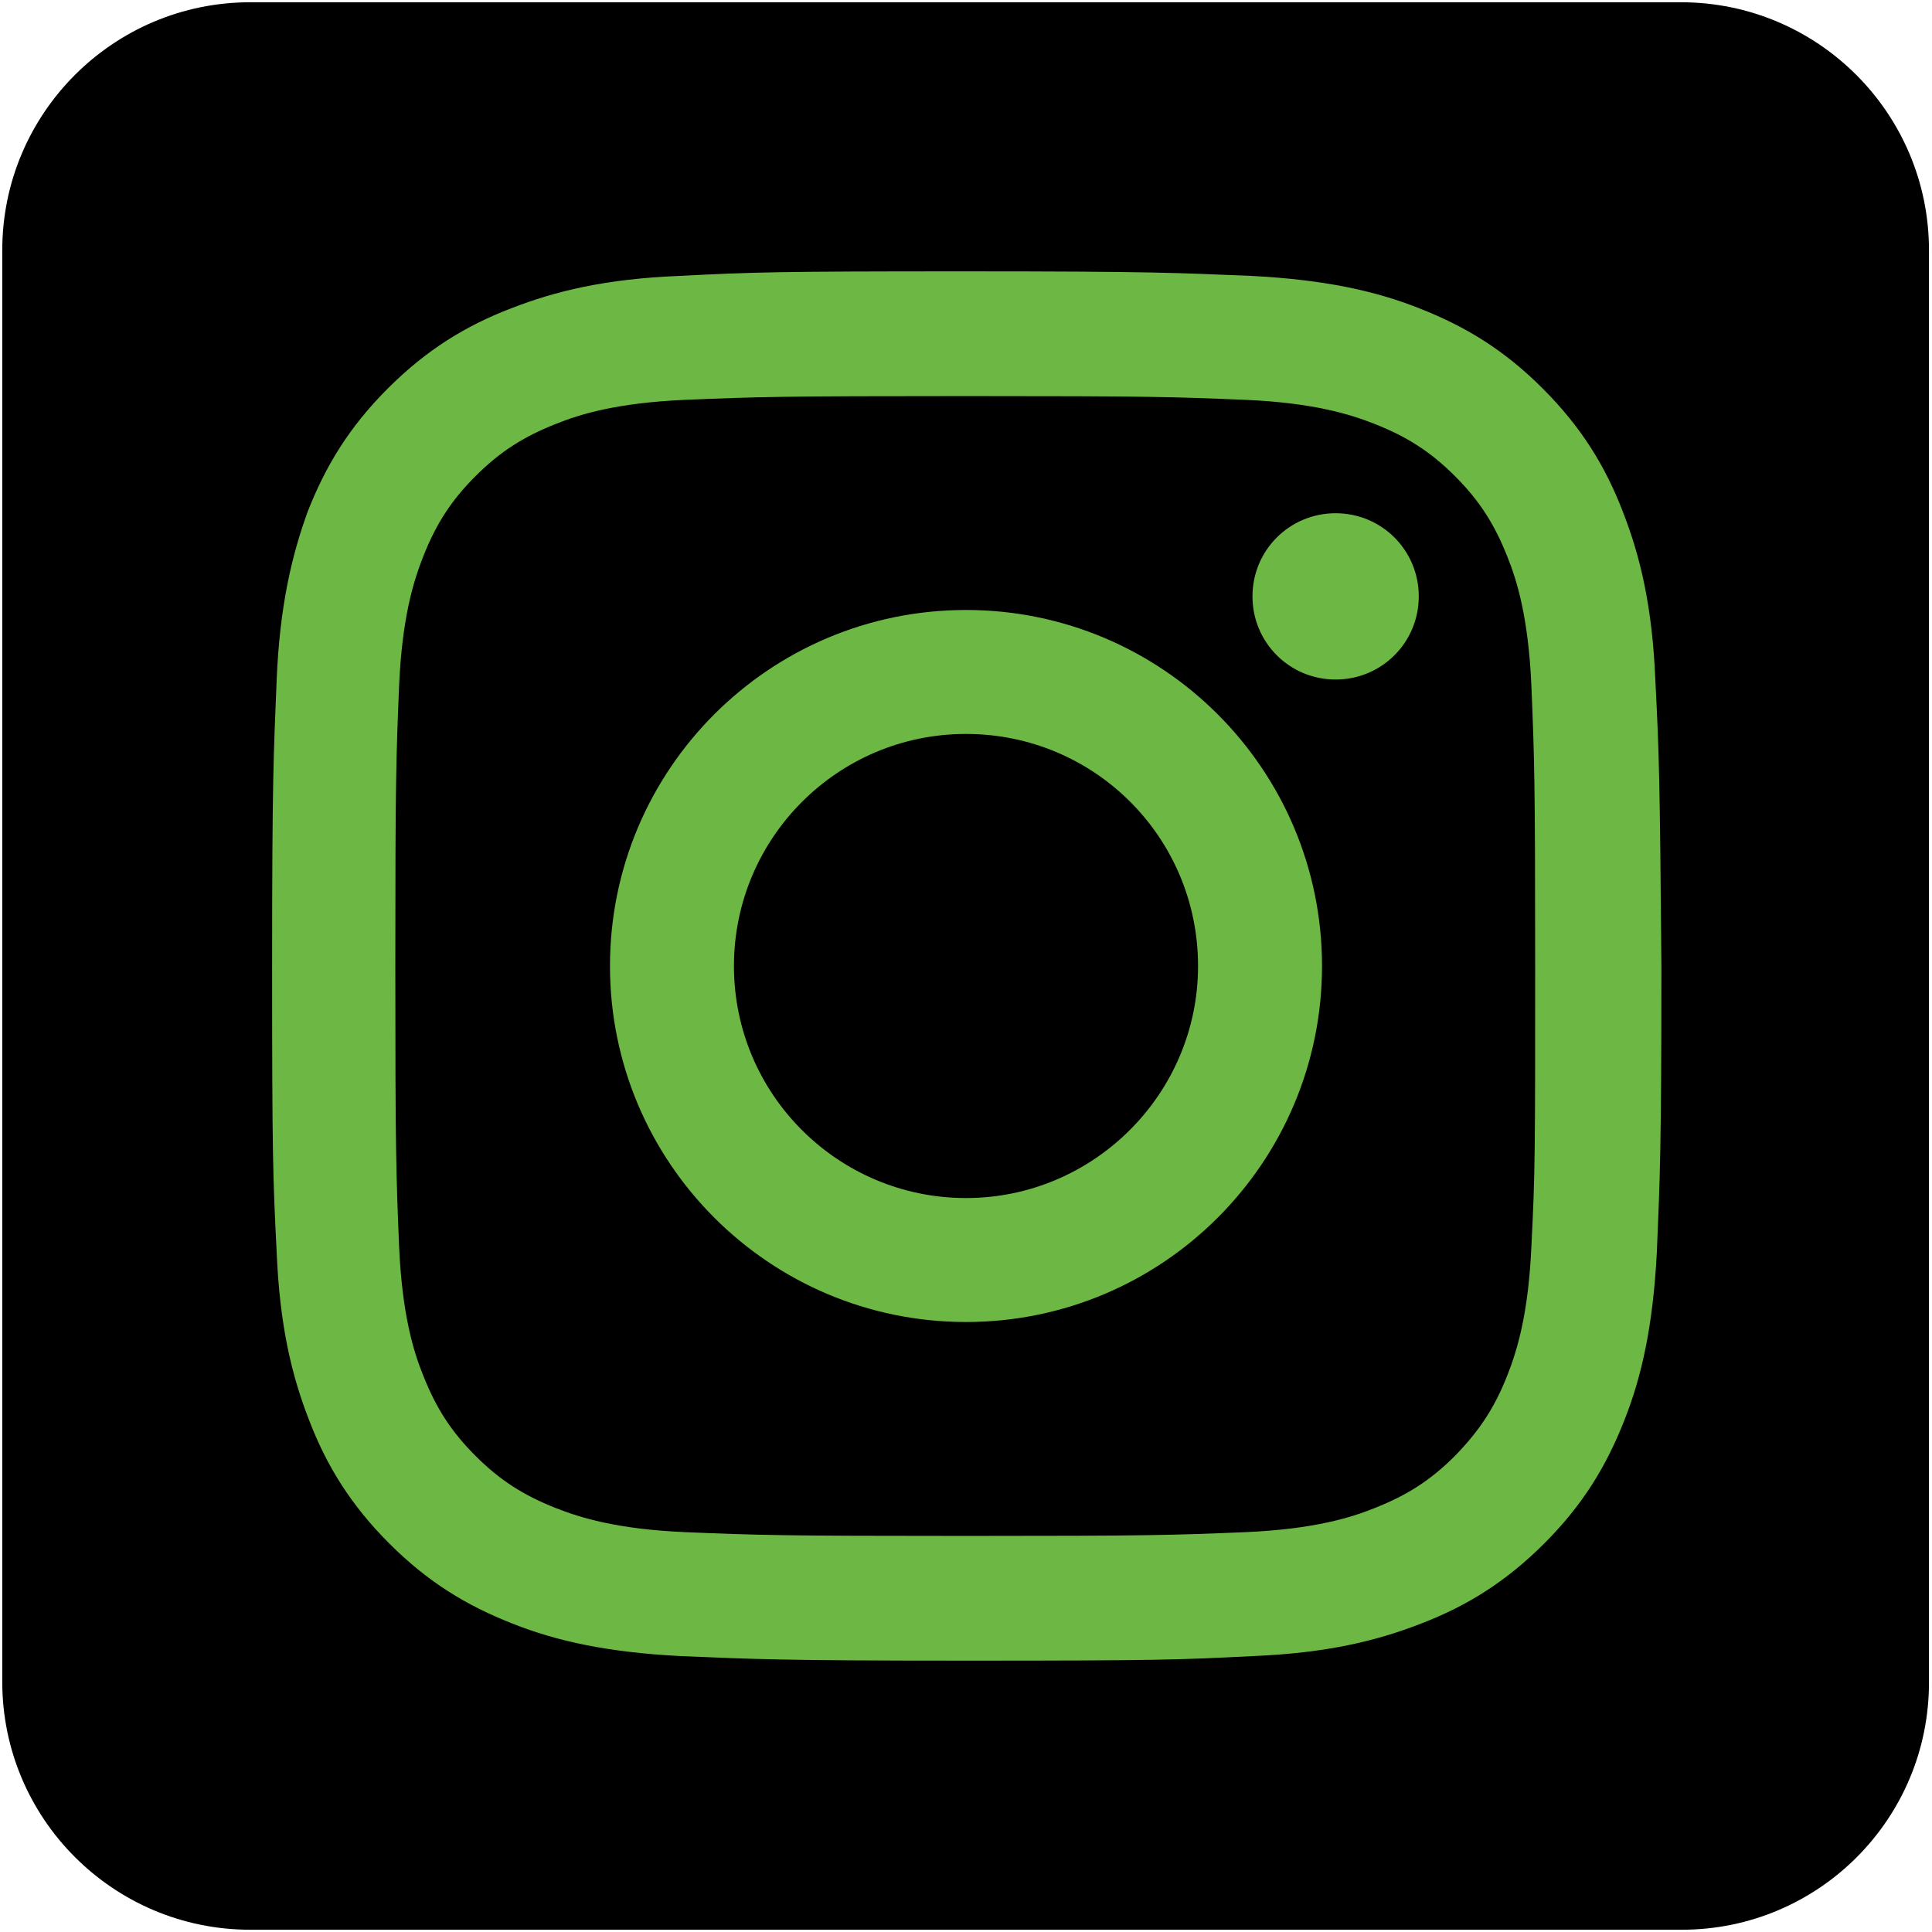 <?xml version="1.0" encoding="utf-8"?>
<!-- Generator: Adobe Illustrator 27.7.0, SVG Export Plug-In . SVG Version: 6.00 Build 0)  -->
<svg version="1.1" id="Layer_1" xmlns="http://www.w3.org/2000/svg" xmlns:xlink="http://www.w3.org/1999/xlink" x="0px" y="0px"
	 viewBox="0 0 255.6 255.6" style="enable-background:new 0 0 255.6 255.6;" xml:space="preserve">
<style type="text/css">
	.st0{fill:#FFFFFF;}
	.st1{fill:#6DB845;}
</style>
<g>
	<path d="M222.5,255.3H33.1c-18.1,0-32.8-14.7-32.8-32.8V33.1C0.3,15,15,0.3,33.1,0.3h189.3c18.1,0,32.8,14.7,32.8,32.8v189.3
		C255.3,240.6,240.6,255.3,222.5,255.3z"/>
	<g>
		<g>
			<path class="st1" d="M219,90c-0.4-9.8-2-16.4-4.3-22.3c-2.3-6-5.5-11.2-10.6-16.3c-5.1-5.1-10.2-8.2-16.3-10.6
				c-5.8-2.3-12.5-3.8-22.3-4.3c-9.8-0.4-12.9-0.6-37.8-0.6c-24.9,0-28,0.1-37.8,0.6c-9.8,0.4-16.4,2-22.3,4.3
				c-6,2.3-11.2,5.5-16.3,10.6c-5.1,5.1-8.2,10.2-10.6,16.3C38.6,73.5,37,80.2,36.6,90c-0.4,9.8-0.6,12.9-0.6,37.8
				c0,24.9,0.1,28,0.6,37.8c0.4,9.8,2,16.4,4.3,22.3c2.3,6,5.5,11.2,10.6,16.3c5.1,5.1,10.2,8.2,16.3,10.6
				c5.8,2.3,12.5,3.8,22.3,4.3c9.8,0.4,12.9,0.6,37.8,0.6c24.9,0,28-0.1,37.8-0.6c9.8-0.4,16.4-2,22.3-4.3c6-2.3,11.2-5.5,16.3-10.6
				c5.1-5.1,8.2-10.2,10.6-16.3c2.3-5.8,3.8-12.5,4.3-22.3c0.4-9.8,0.6-12.9,0.6-37.8C219.6,102.9,219.5,99.8,219,90z M202.6,164.9
				c-0.4,9-1.9,13.8-3.2,17.1c-1.7,4.3-3.7,7.3-6.9,10.6c-3.2,3.2-6.3,5.2-10.6,6.9c-3.2,1.3-8.1,2.8-17.1,3.2
				c-9.7,0.4-12.6,0.5-37.1,0.5s-27.4-0.1-37.1-0.5c-9-0.4-13.8-1.9-17.1-3.2c-4.3-1.7-7.4-3.7-10.6-6.9c-3.2-3.2-5.2-6.3-6.9-10.6
				c-1.3-3.2-2.8-8.1-3.2-17.1c-0.4-9.7-0.5-12.6-0.5-37.1c0-24.5,0.1-27.4,0.5-37.1c0.4-9,1.9-13.8,3.2-17.1
				c1.7-4.3,3.7-7.4,6.9-10.6c3.2-3.2,6.3-5.2,10.6-6.9c3.2-1.3,8.1-2.8,17.1-3.2c9.7-0.4,12.6-0.5,37.1-0.5s27.4,0.1,37.1,0.5
				c9,0.4,13.8,1.9,17.1,3.2c4.3,1.7,7.4,3.7,10.6,6.9c3.2,3.2,5.2,6.3,6.9,10.6c1.3,3.2,2.8,8.1,3.2,17.1
				c0.4,9.7,0.5,12.6,0.5,37.1C203.1,152.3,203.1,155.2,202.6,164.9z M127.8,80.7c-26,0-47.1,21.1-47.1,47.1
				c0,26,21.1,47.1,47.1,47.1c26,0,47.1-21.1,47.1-47.1C174.9,101.8,153.8,80.7,127.8,80.7z M127.8,158.5
				c-16.9,0-30.7-13.7-30.7-30.7c0-16.9,13.7-30.7,30.7-30.7s30.7,13.7,30.7,30.7C158.5,144.7,144.7,158.5,127.8,158.5z M176.7,67.9
				c-6.1,0-11,4.9-11,11s4.9,11,11,11c6.1,0,11-4.9,11-11S182.8,67.9,176.7,67.9z"/>
		</g>
	</g>
</g>
</svg>

